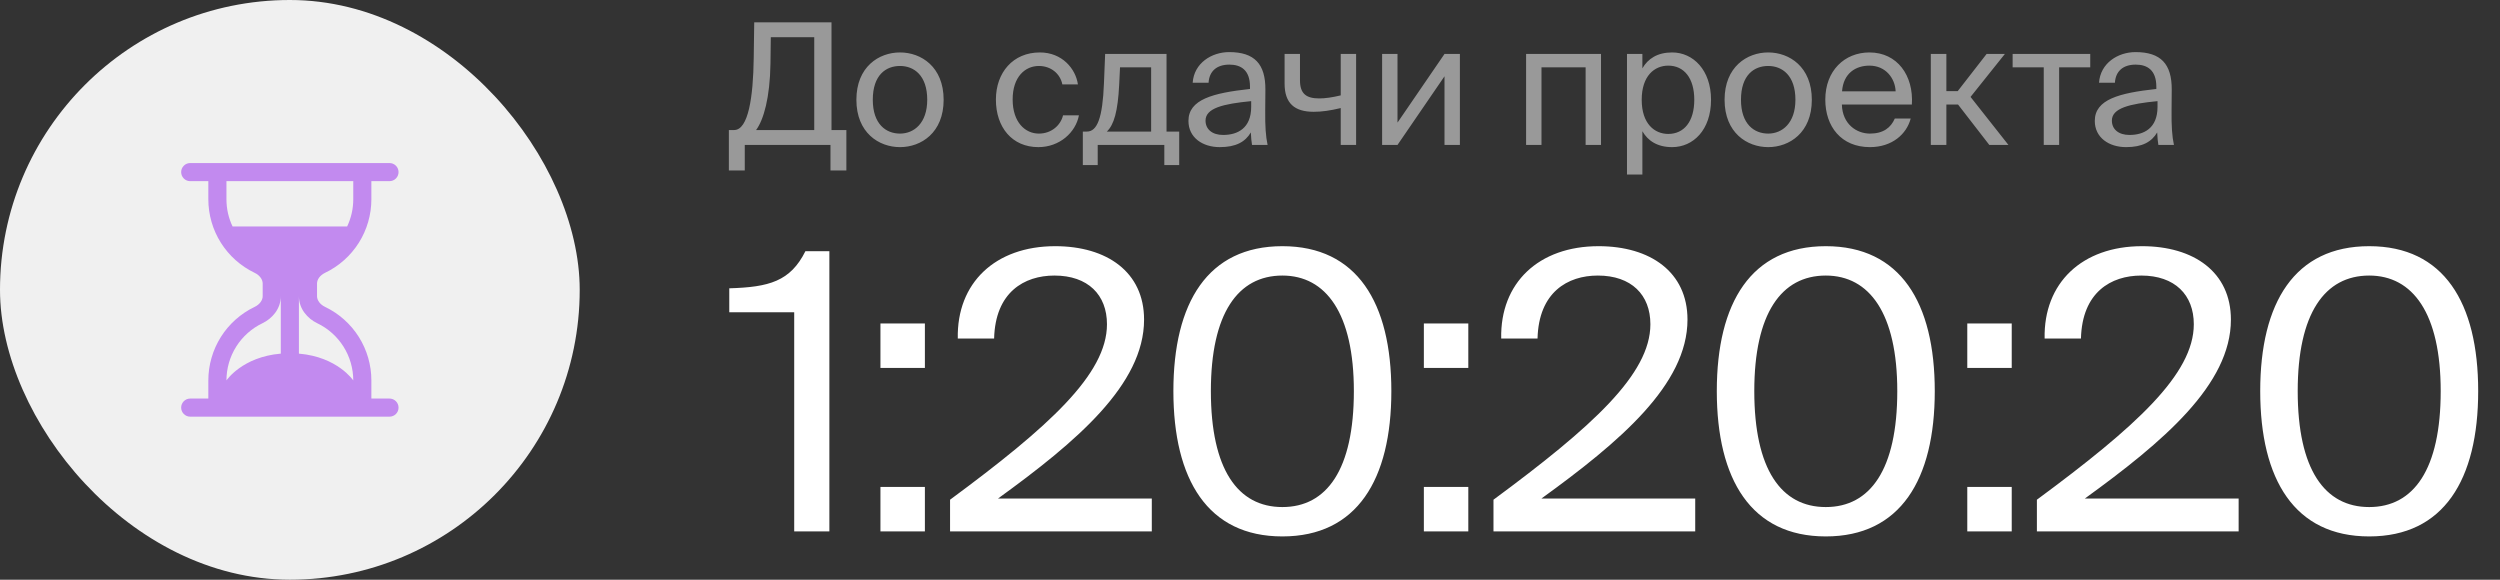 <?xml version="1.0" encoding="UTF-8"?> <svg xmlns="http://www.w3.org/2000/svg" width="207" height="48" viewBox="0 0 207 48" fill="none"><rect x="0" y="0" width="207" height="48" fill="#333333" stroke="none"/><rect width="48" height="48" rx="24" fill="#F0F0F0"></rect><path d="M15.75 34.5C15.551 34.5 15.36 34.421 15.22 34.28C15.079 34.14 15 33.949 15 33.75C15 33.551 15.079 33.36 15.22 33.22C15.36 33.079 15.551 33 15.75 33H17.25V31.5C17.25 30.227 17.61 28.979 18.288 27.901C18.967 26.823 19.937 25.96 21.085 25.41C21.52 25.201 21.75 24.845 21.75 24.525V23.475C21.75 23.155 21.519 22.799 21.085 22.59C19.937 22.04 18.967 21.177 18.288 20.099C17.61 19.021 17.25 17.773 17.25 16.5V15H15.75C15.551 15 15.36 14.921 15.22 14.78C15.079 14.64 15 14.449 15 14.25C15 14.051 15.079 13.86 15.22 13.72C15.36 13.579 15.551 13.5 15.75 13.5H32.25C32.449 13.5 32.64 13.579 32.78 13.72C32.921 13.86 33 14.051 33 14.25C33 14.449 32.921 14.64 32.78 14.78C32.64 14.921 32.449 15 32.25 15H30.75V16.5C30.75 17.773 30.39 19.021 29.712 20.099C29.033 21.177 28.063 22.04 26.915 22.59C26.48 22.799 26.25 23.155 26.25 23.475V24.525C26.25 24.845 26.481 25.201 26.915 25.41C28.063 25.96 29.033 26.823 29.712 27.901C30.39 28.979 30.75 30.227 30.75 31.5V33H32.25C32.449 33 32.64 33.079 32.78 33.22C32.921 33.36 33 33.551 33 33.75C33 33.949 32.921 34.14 32.78 34.28C32.64 34.421 32.449 34.5 32.25 34.5H15.75ZM18.75 15V16.5C18.75 17.305 18.93 18.067 19.256 18.75H28.744C29.069 18.067 29.25 17.305 29.25 16.5V15H18.75ZM23.25 24.525C23.25 25.576 22.533 26.379 21.733 26.763C20.84 27.191 20.086 27.862 19.558 28.701C19.03 29.539 18.75 30.509 18.75 31.5C18.75 31.5 20.049 29.552 23.25 29.28V24.525ZM24.75 24.525V29.28C27.951 29.552 29.25 31.5 29.25 31.5C29.25 30.509 28.97 29.539 28.442 28.701C27.914 27.862 27.16 27.191 26.267 26.763C25.467 26.379 24.75 25.578 24.75 24.526V24.525Z" fill="#C28AEF"></path><path opacity="0.5" d="M70.08 10.768V14.114H68.764V12H61.666V14.114H60.35V10.768H60.784C61.96 10.768 62.366 8.052 62.408 4.818L62.45 1.85H68.848V10.768H70.08ZM67.42 10.768V3.082H63.822L63.794 5.28C63.752 8.08 63.234 9.914 62.604 10.768H67.42ZM72.267 8.262C72.267 10.278 73.359 11.062 74.521 11.062C75.683 11.062 76.775 10.194 76.775 8.262C76.775 6.246 75.683 5.462 74.521 5.462C73.359 5.462 72.267 6.204 72.267 8.262ZM74.521 4.342C76.271 4.342 78.133 5.532 78.133 8.262C78.133 10.992 76.271 12.182 74.521 12.182C72.771 12.182 70.909 10.992 70.909 8.262C70.909 5.532 72.771 4.342 74.521 4.342ZM86.101 4.342C87.949 4.342 89.069 5.7 89.251 6.988H87.963C87.781 6.092 87.011 5.462 86.017 5.462C84.897 5.462 83.847 6.344 83.847 8.234C83.847 10.138 84.897 11.062 86.017 11.062C87.095 11.062 87.837 10.334 88.019 9.55H89.335C89.069 10.964 87.739 12.182 85.975 12.182C83.805 12.182 82.461 10.544 82.461 8.248C82.461 6.008 83.875 4.342 86.101 4.342ZM97.638 10.894V13.666H96.406V12H90.89V13.666H89.658V10.894H89.994C90.848 10.894 91.296 9.774 91.408 6.89L91.506 4.468H96.588V10.894H97.638ZM95.314 10.894V5.574H92.738L92.668 7.016C92.556 9.242 92.234 10.334 91.646 10.894H95.314ZM103.598 8.85V8.374C101.288 8.598 99.818 8.948 99.818 9.984C99.818 10.698 100.364 11.174 101.274 11.174C102.464 11.174 103.598 10.628 103.598 8.85ZM100.994 12.182C99.58 12.182 98.404 11.398 98.404 10.012C98.404 8.234 100.42 7.702 103.5 7.366V7.184C103.5 5.798 102.744 5.35 101.792 5.35C100.728 5.35 100.126 5.91 100.07 6.848H98.754C98.866 5.224 100.322 4.314 101.778 4.314C103.864 4.314 104.788 5.294 104.774 7.422L104.76 9.158C104.746 10.432 104.802 11.286 104.956 12H103.668C103.626 11.72 103.584 11.412 103.57 10.964C103.108 11.748 102.338 12.182 100.994 12.182ZM112.286 12H111.012V8.948C110.13 9.158 109.458 9.256 108.772 9.256C107.19 9.256 106.364 8.556 106.364 6.918V4.468H107.638V6.652C107.638 7.772 108.17 8.15 109.234 8.15C109.724 8.15 110.312 8.066 111.012 7.898V4.468H112.286V12ZM119.605 12V6.316L115.713 12H114.439V4.468H115.713V10.152L119.605 4.468H120.879V12H119.605ZM132.563 4.468V12H131.289V5.574H127.635V12H126.361V4.468H132.563ZM134.715 4.468H135.989V5.658C136.451 4.86 137.235 4.342 138.453 4.342C140.189 4.342 141.673 5.798 141.673 8.262C141.673 10.768 140.189 12.182 138.453 12.182C137.235 12.182 136.451 11.664 135.989 10.866V14.45H134.715V4.468ZM135.933 8.262C135.933 10.25 136.997 11.09 138.131 11.09C139.433 11.09 140.287 10.068 140.287 8.262C140.287 6.456 139.433 5.434 138.131 5.434C136.997 5.434 135.933 6.274 135.933 8.262ZM144.153 8.262C144.153 10.278 145.245 11.062 146.407 11.062C147.569 11.062 148.661 10.194 148.661 8.262C148.661 6.246 147.569 5.462 146.407 5.462C145.245 5.462 144.153 6.204 144.153 8.262ZM146.407 4.342C148.157 4.342 150.019 5.532 150.019 8.262C150.019 10.992 148.157 12.182 146.407 12.182C144.657 12.182 142.795 10.992 142.795 8.262C142.795 5.532 144.657 4.342 146.407 4.342ZM158.303 8.654H152.507C152.549 10.278 153.725 11.062 154.831 11.062C155.951 11.062 156.567 10.558 156.889 9.816H158.205C157.869 11.104 156.665 12.182 154.831 12.182C152.451 12.182 151.135 10.474 151.135 8.248C151.135 5.854 152.731 4.342 154.789 4.342C157.099 4.342 158.457 6.26 158.303 8.654ZM154.789 5.434C153.669 5.434 152.633 6.05 152.521 7.562H156.959C156.917 6.498 156.147 5.434 154.789 5.434ZM164.715 12L162.125 8.654H161.159V12H159.871V4.468H161.159V7.548H162.097L164.491 4.468H166.003L163.161 8.024L166.297 12H164.715ZM173.072 5.574H170.496V12H169.222V5.574H166.646V4.468H173.072V5.574ZM178.643 8.85V8.374C176.333 8.598 174.863 8.948 174.863 9.984C174.863 10.698 175.409 11.174 176.319 11.174C177.509 11.174 178.643 10.628 178.643 8.85ZM176.039 12.182C174.625 12.182 173.449 11.398 173.449 10.012C173.449 8.234 175.465 7.702 178.545 7.366V7.184C178.545 5.798 177.789 5.35 176.837 5.35C175.773 5.35 175.171 5.91 175.115 6.848H173.799C173.911 5.224 175.367 4.314 176.823 4.314C178.909 4.314 179.833 5.294 179.819 7.422L179.805 9.158C179.791 10.432 179.847 11.286 180.001 12H178.713C178.671 11.72 178.629 11.412 178.615 10.964C178.153 11.748 177.383 12.182 176.039 12.182Z" fill="white"></path><path d="M68.672 44H65.76V25.856H60.384V23.872C63.68 23.776 65.44 23.296 66.688 20.8H68.672V44ZM76.581 30.464H72.901V26.784H76.581V30.464ZM76.581 44H72.901V40.32H76.581V44ZM87.369 20.384C91.657 20.384 94.729 22.528 94.729 26.464C94.729 31.84 89.129 36.576 82.633 41.28H95.369V44H78.665V41.376C86.857 35.328 91.657 30.976 91.657 26.848C91.657 24.416 90.089 22.816 87.305 22.816C84.809 22.816 82.409 24.192 82.313 28.032H79.305C79.209 23.424 82.409 20.384 87.369 20.384ZM112.1 32.384C112.1 25.952 109.796 22.816 106.18 22.816C102.5 22.816 100.26 25.952 100.26 32.384C100.26 38.88 102.5 41.984 106.18 41.984C109.86 41.984 112.1 38.88 112.1 32.384ZM115.204 32.384C115.204 39.712 112.356 44.416 106.18 44.416C100.004 44.416 97.156 39.712 97.156 32.384C97.156 25.056 100.004 20.384 106.18 20.384C112.356 20.384 115.204 25.056 115.204 32.384ZM121.576 30.464H117.896V26.784H121.576V30.464ZM121.576 44H117.896V40.32H121.576V44ZM132.364 20.384C136.652 20.384 139.724 22.528 139.724 26.464C139.724 31.84 134.124 36.576 127.628 41.28H140.364V44H123.66V41.376C131.852 35.328 136.652 30.976 136.652 26.848C136.652 24.416 135.084 22.816 132.3 22.816C129.804 22.816 127.404 24.192 127.308 28.032H124.3C124.204 23.424 127.404 20.384 132.364 20.384ZM157.095 32.384C157.095 25.952 154.791 22.816 151.175 22.816C147.495 22.816 145.255 25.952 145.255 32.384C145.255 38.88 147.495 41.984 151.175 41.984C154.855 41.984 157.095 38.88 157.095 32.384ZM160.199 32.384C160.199 39.712 157.351 44.416 151.175 44.416C144.999 44.416 142.151 39.712 142.151 32.384C142.151 25.056 144.999 20.384 151.175 20.384C157.351 20.384 160.199 25.056 160.199 32.384ZM166.571 30.464H162.891V26.784H166.571V30.464ZM166.571 44H162.891V40.32H166.571V44ZM177.359 20.384C181.647 20.384 184.719 22.528 184.719 26.464C184.719 31.84 179.119 36.576 172.623 41.28H185.359V44H168.655V41.376C176.847 35.328 181.647 30.976 181.647 26.848C181.647 24.416 180.079 22.816 177.295 22.816C174.799 22.816 172.399 24.192 172.303 28.032H169.295C169.199 23.424 172.399 20.384 177.359 20.384ZM202.09 32.384C202.09 25.952 199.786 22.816 196.17 22.816C192.49 22.816 190.25 25.952 190.25 32.384C190.25 38.88 192.49 41.984 196.17 41.984C199.85 41.984 202.09 38.88 202.09 32.384ZM205.194 32.384C205.194 39.712 202.346 44.416 196.17 44.416C189.994 44.416 187.146 39.712 187.146 32.384C187.146 25.056 189.994 20.384 196.17 20.384C202.346 20.384 205.194 25.056 205.194 32.384Z" fill="white"></path></svg> 